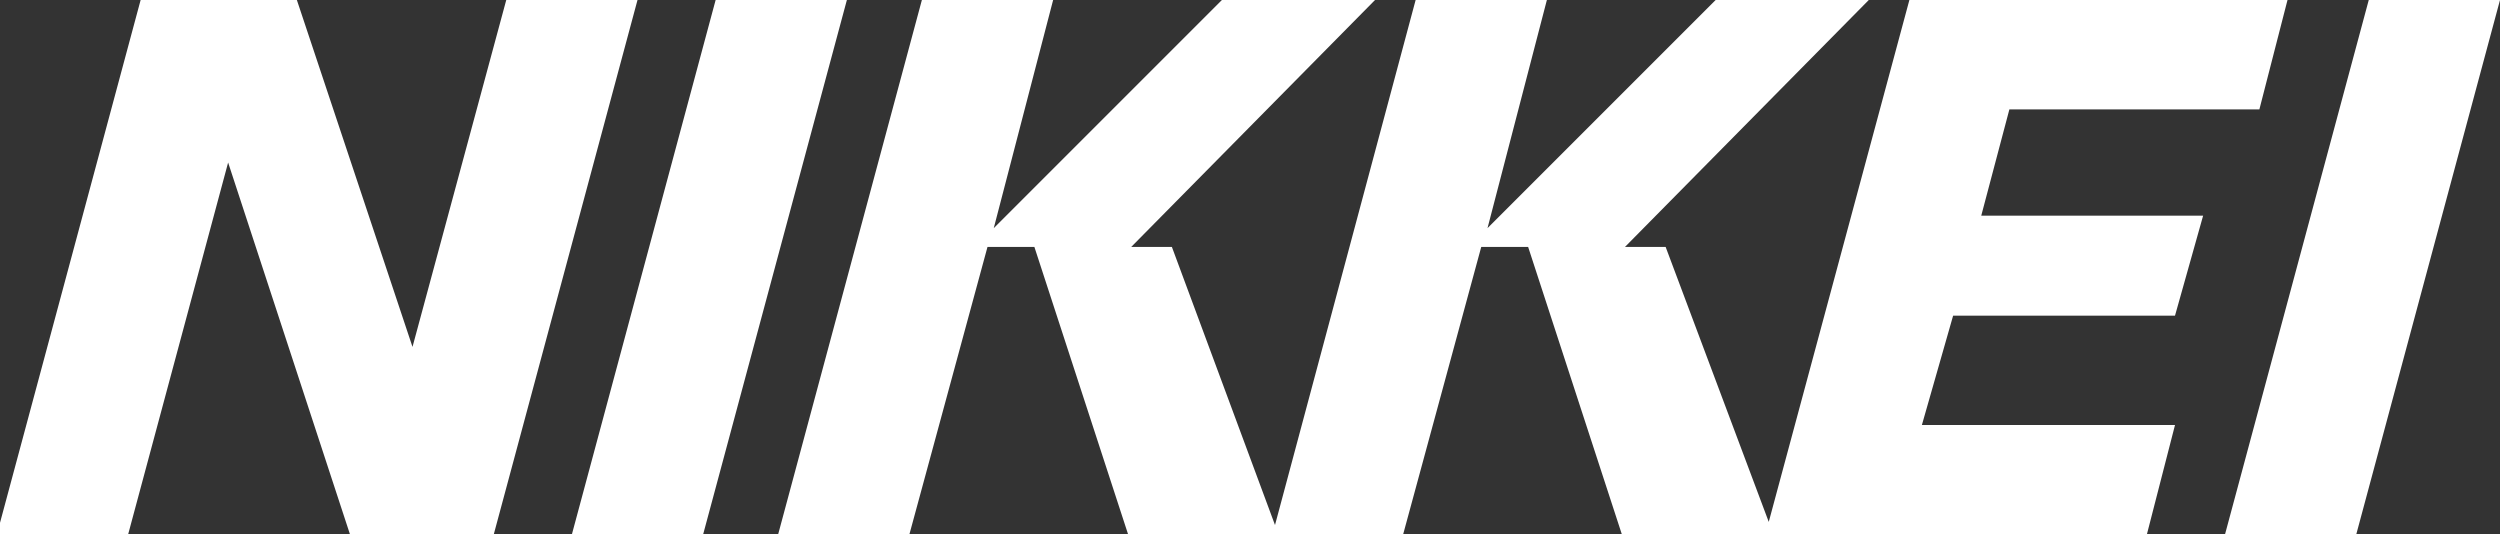 <?xml version="1.0" encoding="UTF-8"?>
<!-- Generator: Adobe Illustrator 22.1.0, SVG Export Plug-In . SVG Version: 6.00 Build 0)  -->
<svg version="1.1" id="レイヤー_1" xmlns="http://www.w3.org/2000/svg" xmlns:xlink="http://www.w3.org/1999/xlink" x="0px" y="0px" viewBox="0 0 80 17.1" style="enable-background:new 0 0 80 17.1;" xml:space="preserve">
<rect x="0" y="0" width="80" height="17.1" fill="#333333" stroke="none"/>
<style type="text/css">
	.st0{fill:#FFFFFF;}
</style>
<g id="logo_nikkei" transform="translate(-3183 -14209.454)">
	<g id="グループ化_70" transform="translate(-40 -8.545)">
		<path id="パス_21" class="st0" d="M3239.2,14218l-3,11.1l-3.7-11.1h-5l-4.6,17.1h4.2l3.2-11.9l3.9,11.9h4.6l4.6-17.1H3239.2z"/>
		<path id="パス_22" class="st0" d="M3298.8,14218l-4.6,17.1h4.2l4.6-17.1H3298.8z"/>
		<path id="パス_23" class="st0" d="M3245.9,14218l-4.6,17.1h4.2l4.6-17.1H3245.9z"/>
		<path id="パス_24" class="st0" d="M3292.6,14228.1l0.9-3.2h-7.1l0.9-3.4h8l0.9-3.5h-12.1l-4.5,16.7l-3.3-8.8h-1.3l7.8-7.9h-4.9    l-7.3,7.3l1.9-7.3h-4.2l-4.5,16.8l-3.3-8.9h-1.3l7.8-7.9h-4.9l-7.3,7.3l1.9-7.3h-4.2l-4.6,17.1h4.2l2.5-9.2h1.5l3,9.2h8.8l2.5-9.2    h1.5l3,9.2h16.8l0.9-3.5h-8.1l1-3.5L3292.6,14228.1z"/>
	</g>
</g>
</svg>